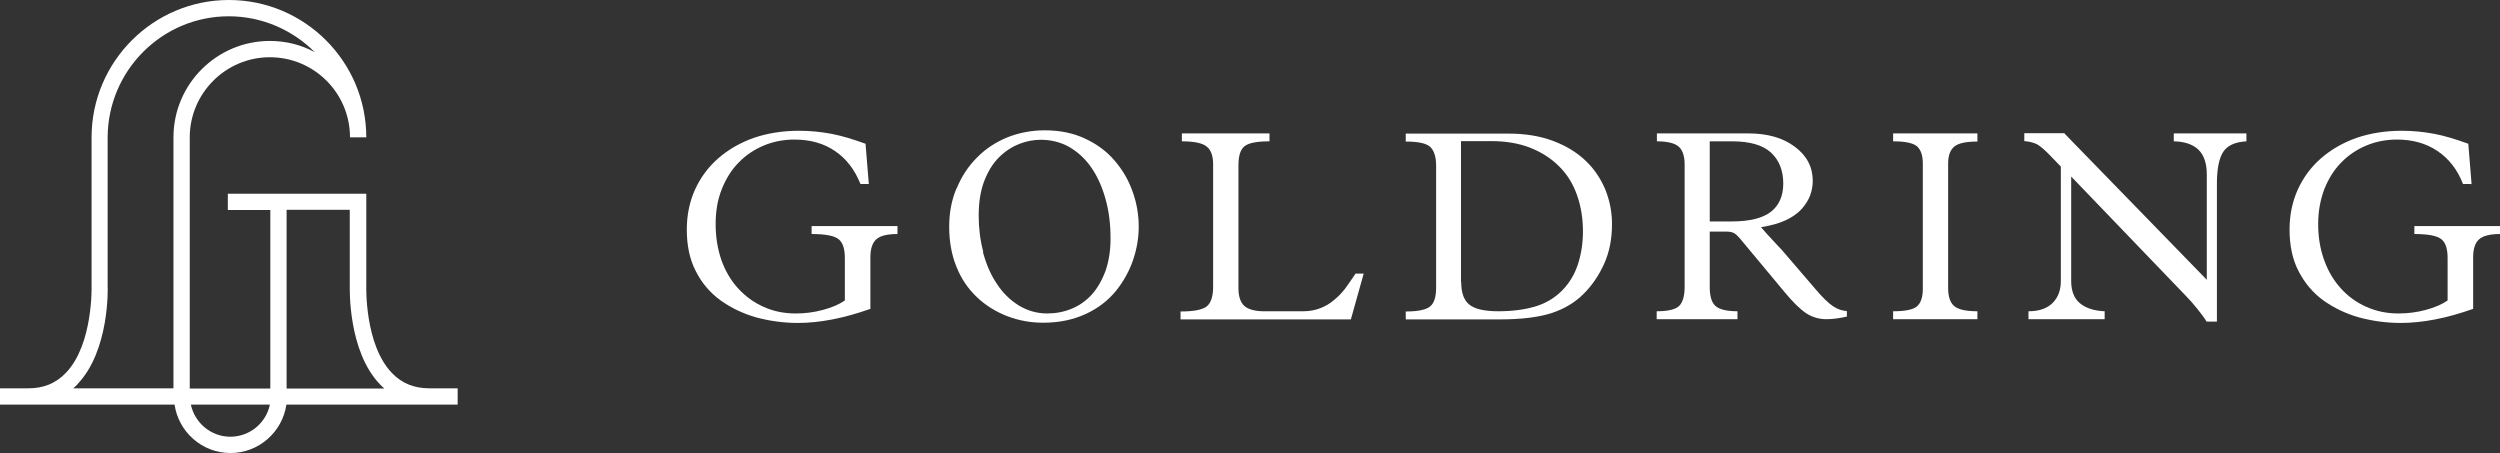<?xml version="1.0" encoding="UTF-8"?>
<svg id="Layer_2" data-name="Layer 2" xmlns="http://www.w3.org/2000/svg" viewBox="0 0 113.57 20.58">
  <rect x="0" y="0" width="113.57" height="20.58" fill="#333333" stroke="none"/>
  <defs>
    <style>
      .cls-1 {
        fill: #fff;
        stroke-width: 0px;
      }
    </style>
  </defs>
  <g id="Layer_1-2" data-name="Layer 1">
    <g>
      <g>
        <path class="cls-1" d="M39.45,8.36h-.36c-.26-.65-.64-1.15-1.16-1.5-.51-.35-1.13-.52-1.84-.52-.49,0-.96.09-1.39.27-.43.18-.81.43-1.14.77-.33.33-.58.74-.77,1.21-.19.48-.28,1-.28,1.59s.09,1.13.26,1.63c.18.5.43.93.76,1.29.33.36.71.64,1.16.84.44.2.93.3,1.46.3.41,0,.82-.05,1.23-.16.41-.11.74-.25,1-.43v-1.93c0-.41-.09-.7-.28-.85-.19-.16-.6-.24-1.23-.24v-.36h3.9v.36c-.46,0-.79.08-.96.24-.18.16-.27.43-.27.82v2.34c-1.21.43-2.31.64-3.29.64-.66,0-1.29-.09-1.89-.25-.6-.17-1.14-.43-1.62-.77-.48-.35-.86-.79-1.13-1.33-.28-.54-.41-1.17-.41-1.89,0-.65.12-1.25.37-1.81.25-.55.6-1.03,1.06-1.43.46-.4,1-.71,1.62-.93.62-.21,1.3-.32,2.05-.32.51,0,1,.05,1.48.14.47.09.99.25,1.54.45l.15,1.84Z"/>
        <path class="cls-1" d="M43.46,8.56c.22-.54.52-1,.92-1.4.39-.4.85-.7,1.38-.92.53-.21,1.1-.32,1.7-.32.68,0,1.28.12,1.82.37.54.25.99.58,1.35,1,.36.42.64.89.82,1.41.19.52.28,1.06.28,1.6,0,.49-.08.98-.25,1.49-.17.51-.43.98-.78,1.42-.36.44-.81.79-1.37,1.05-.56.26-1.2.4-1.94.4-.58,0-1.12-.1-1.64-.3-.51-.2-.97-.48-1.37-.86-.4-.38-.71-.83-.93-1.38-.22-.54-.33-1.15-.33-1.81s.11-1.22.33-1.75ZM44.65,11.44c.14.53.34,1.01.62,1.43.27.42.6.75,1,1,.39.24.83.37,1.3.37.39,0,.76-.07,1.1-.21.35-.14.65-.35.92-.64.26-.29.47-.65.63-1.08.15-.43.23-.92.23-1.48,0-.63-.07-1.22-.22-1.76-.15-.55-.36-1.03-.64-1.44-.28-.41-.62-.72-1.01-.95-.39-.22-.83-.33-1.3-.33-.32,0-.65.06-.98.19-.33.13-.64.33-.92.61-.28.28-.5.64-.67,1.08-.17.45-.25.97-.25,1.57,0,.57.07,1.12.21,1.65Z"/>
        <path class="cls-1" d="M61.36,14.51h-7.73v-.36c.61,0,1.01-.08,1.2-.24.18-.15.28-.45.28-.87v-5.59c0-.37-.1-.64-.29-.79-.19-.16-.57-.24-1.13-.24v-.36h3.98v.36c-.56,0-.94.07-1.13.22s-.28.44-.28.88v5.57c0,.37.09.64.26.8.17.16.48.25.91.25h1.77c.29,0,.55-.05.78-.14.23-.09.44-.21.62-.37.19-.15.35-.32.5-.51.14-.19.3-.42.48-.69h.37l-.58,2.07Z"/>
        <path class="cls-1" d="M68.55,6.07c.74,0,1.41.11,2,.33.59.22,1.08.52,1.48.9.4.38.69.82.9,1.32.2.5.3,1.02.3,1.56,0,.68-.12,1.28-.36,1.81-.24.53-.55.98-.93,1.36-.39.39-.87.68-1.45.87-.58.19-1.37.29-2.38.29h-4.25v-.36c.57,0,.94-.08,1.12-.24.18-.16.26-.44.26-.85v-5.53c0-.4-.09-.68-.26-.85-.18-.17-.55-.25-1.12-.25v-.36h4.7ZM66.38,12.82c0,.48.12.82.37,1.02.25.2.69.3,1.31.3s1.18-.07,1.66-.21c.48-.14.89-.38,1.23-.72.35-.35.59-.76.74-1.23.15-.47.22-.96.22-1.47,0-.59-.09-1.14-.27-1.65-.18-.51-.45-.95-.82-1.31-.36-.36-.8-.64-1.31-.84-.51-.2-1.1-.3-1.78-.3h-1.36v6.4Z"/>
        <path class="cls-1" d="M83.91,14.38c-.35.08-.67.12-.94.12-.34,0-.64-.09-.92-.27-.27-.18-.6-.5-.98-.96l-2.04-2.45c-.12-.13-.21-.22-.3-.25-.08-.04-.22-.05-.42-.05h-.64v2.52c0,.4.08.69.25.85.17.16.5.25,1.01.25v.36h-3.67v-.36c.51,0,.85-.08,1.02-.24.16-.16.25-.45.25-.86v-5.57c0-.37-.09-.64-.26-.8-.17-.16-.51-.25-1-.25v-.36h4.14c.88,0,1.59.2,2.13.61.54.4.81.92.81,1.55,0,.22-.04.44-.12.66-.08.21-.21.42-.39.62-.18.2-.43.37-.73.51-.3.14-.67.24-1.11.31.14.17.35.4.64.71.13.14.23.25.31.33l1.52,1.77c.32.38.59.64.8.78.21.14.42.21.63.22v.26ZM78.66,10.06c.82,0,1.42-.15,1.79-.44.37-.29.56-.72.56-1.28,0-.6-.19-1.07-.56-1.41-.37-.34-.96-.51-1.77-.51h-1.01v3.64h.99Z"/>
        <path class="cls-1" d="M89.83,6.07v.36c-.5,0-.85.07-1.04.22-.19.15-.29.41-.29.78v5.65c0,.39.09.66.27.82.18.16.54.24,1.06.24v.36h-3.83v-.36c.54,0,.9-.07,1.08-.22.18-.15.27-.42.27-.8v-5.69c0-.37-.09-.62-.26-.78-.17-.15-.54-.23-1.09-.23v-.36h3.83Z"/>
        <path class="cls-1" d="M93.79,6.07l6.46,6.64v-4.79c0-.5-.13-.88-.38-1.12-.25-.24-.62-.37-1.12-.38v-.36h3.3v.36c-.52.03-.87.19-1.06.49-.19.3-.28.78-.28,1.44v6.26h-.47c-.08-.14-.22-.33-.42-.58-.2-.25-.38-.45-.55-.62l-5.18-5.39v4.75c0,.44.13.78.39,1,.26.22.64.35,1.13.37v.36h-3.46v-.36c.47,0,.83-.12,1.09-.37.25-.25.38-.58.38-1v-5.2l-.48-.5c-.24-.25-.44-.42-.59-.51-.16-.08-.35-.13-.59-.15v-.36h1.83Z"/>
        <path class="cls-1" d="M112.25,8.36h-.36c-.25-.65-.64-1.15-1.16-1.5-.52-.35-1.13-.52-1.84-.52-.49,0-.96.09-1.39.27-.43.18-.81.43-1.14.77-.33.33-.58.74-.77,1.21-.18.48-.28,1-.28,1.59s.09,1.13.27,1.63c.18.5.43.93.76,1.29.32.36.71.64,1.16.84.45.2.93.3,1.46.3.41,0,.82-.05,1.23-.16.41-.11.74-.25,1-.43v-1.93c0-.41-.09-.7-.28-.85-.19-.16-.6-.24-1.23-.24v-.36h3.9v.36c-.46,0-.78.08-.96.24-.18.16-.27.43-.27.82v2.34c-1.21.43-2.31.64-3.29.64-.66,0-1.29-.09-1.89-.25-.6-.17-1.14-.43-1.62-.77-.48-.35-.85-.79-1.13-1.33-.28-.54-.41-1.17-.41-1.89,0-.65.12-1.25.37-1.81.25-.55.6-1.03,1.06-1.43.46-.4,1-.71,1.62-.93.62-.21,1.31-.32,2.05-.32.51,0,1,.05,1.48.14.47.09.99.25,1.54.45l.15,1.84Z"/>
      </g>
      <path class="cls-1" d="M19.5,17.64c-.69,0-1.25-.23-1.69-.69-1.25-1.29-1.17-3.93-1.17-3.97v-4.18h-6.29v.74h1.93v8.11h-3.66V6.24c0-2,1.63-3.64,3.64-3.64s3.64,1.63,3.64,3.64h.74c0-3.44-2.8-6.24-6.24-6.24s-6.24,2.8-6.24,6.24v6.74s.08,2.67-1.17,3.96c-.45.47-1,.7-1.7.7H0v.74h7.93c.18,1.24,1.25,2.2,2.54,2.2s2.36-.96,2.54-2.2h7.78v-.74h-1.29ZM3.52,17.45c1.46-1.52,1.38-4.38,1.37-4.48h0v-6.73C4.9,3.21,7.36.74,10.39.74c1.53,0,2.91.63,3.91,1.63-.61-.33-1.3-.51-2.04-.51-2.41,0-4.38,1.96-4.38,4.38v11.4H3.33c.07-.06.13-.12.19-.18ZM10.47,19.84c-.89,0-1.62-.63-1.8-1.46h3.59c-.17.83-.91,1.46-1.8,1.46ZM13.02,17.64v-8.11h2.87v3.36s0,0,0,0h0v.08c0,.12-.09,2.98,1.38,4.5.06.06.12.12.19.18h-4.44Z"/>
    </g>
  </g>
</svg>